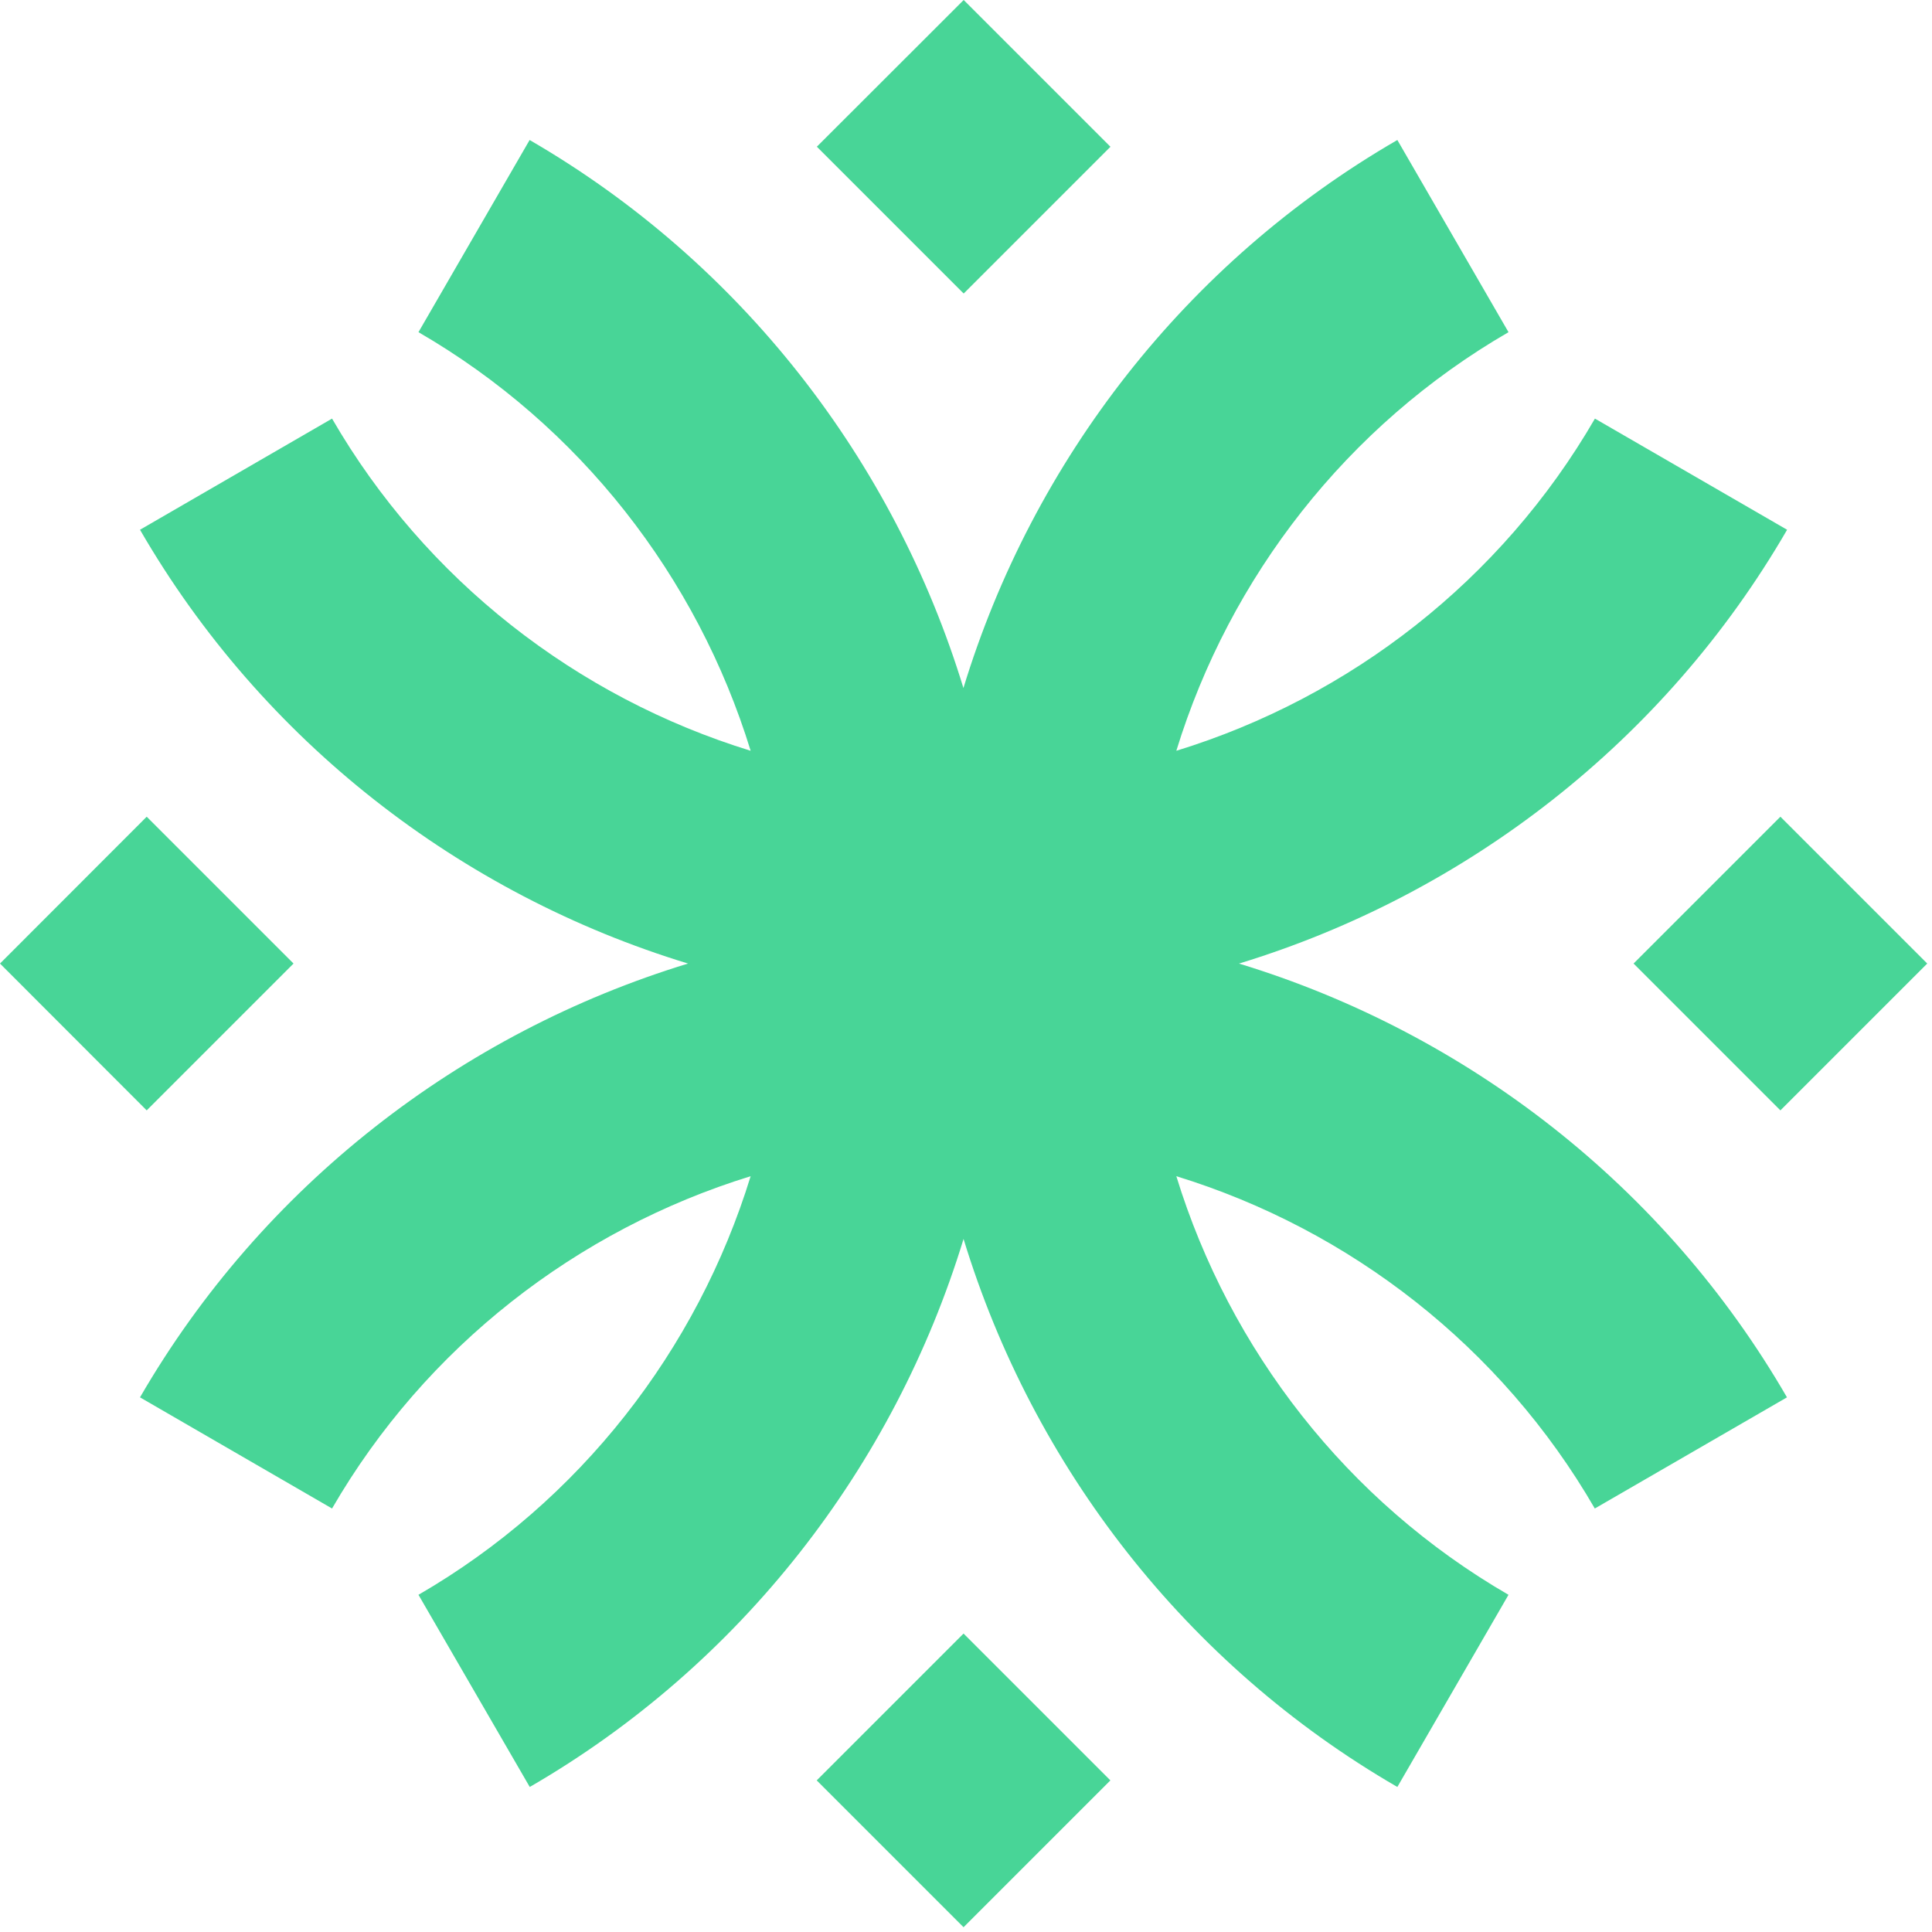<svg width="150" height="150" viewBox="0 0 150 150" fill="none" xmlns="http://www.w3.org/2000/svg">
<path id="ISOTIPO" d="M138.23 86.21L126.83 74.81L138.23 63.41L149.63 74.81L138.23 86.21ZM96.2 74.81C113.87 69.42 129.25 57.53 138.75 41.13L123.83 32.5C116.57 45.04 104.83 54.14 91.33 58.29C95.48 44.79 104.58 33.05 117.12 25.79L108.49 10.87C92.08 20.36 80.19 35.75 74.8 53.42C69.41 35.75 57.52 20.37 41.12 10.87L32.49 25.79C45.03 33.05 54.13 44.79 58.28 58.29C44.79 54.14 33.04 45.04 25.78 32.5L10.87 41.13C20.36 57.54 35.75 69.43 53.42 74.81C35.75 80.2 20.37 92.09 10.87 108.49L25.78 117.12C33.04 104.58 44.79 95.48 58.28 91.32C54.13 104.81 45.03 116.56 32.49 123.82L41.13 138.74C57.53 129.25 69.42 113.86 74.81 96.19C80.2 113.86 92.09 129.25 108.49 138.74L117.12 123.82C104.58 116.56 95.48 104.82 91.33 91.32C104.82 95.47 116.56 104.57 123.82 117.12L138.74 108.49C129.25 92.08 113.86 80.19 96.19 74.81M86.21 11.39L74.82 0L63.42 11.39L74.82 22.79L86.22 11.39H86.21ZM63.41 138.23L74.81 149.63L86.21 138.23L74.81 126.83L63.41 138.23ZM22.79 74.81L11.39 63.41L0 74.81L11.39 86.21L22.79 74.81Z" fill="#48D597"/>
</svg>
